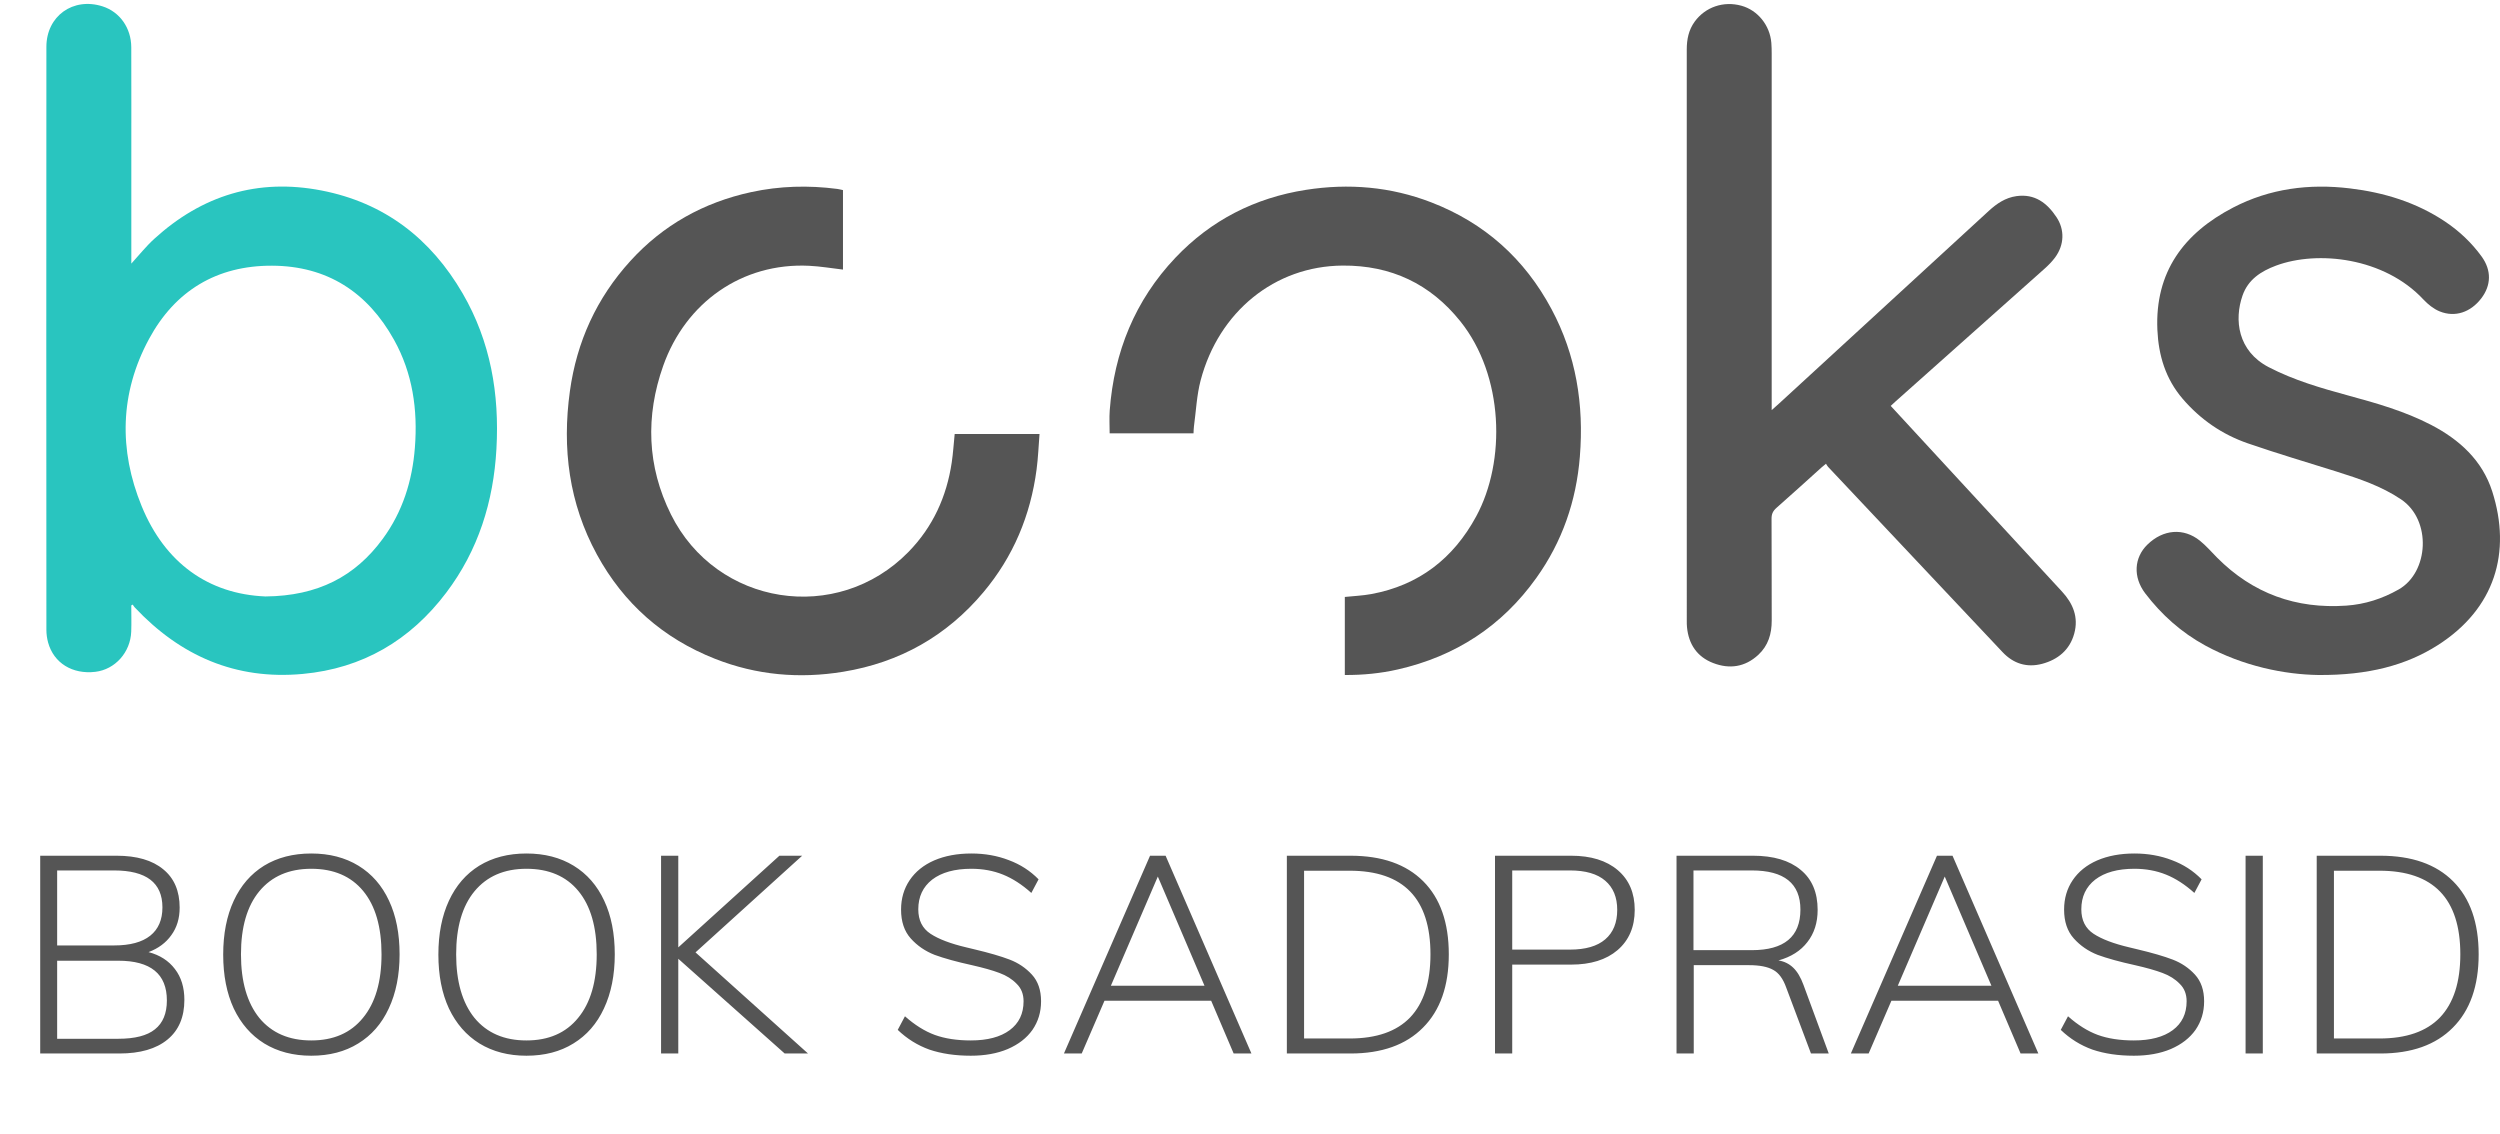 <svg width="108" height="49" viewBox="0 0 108 49" fill="none" xmlns="http://www.w3.org/2000/svg">
<path d="M5.671 26.154C5.671 26.531 5.683 26.908 5.669 27.285C5.636 28.182 4.971 28.922 4.118 29.023C3.131 29.14 2.324 28.645 2.079 27.76C2.031 27.584 2.004 27.396 2.004 27.213C1.999 18.817 1.998 10.421 2.004 2.025C2.005 0.691 3.158 -0.131 4.428 0.274C5.173 0.512 5.669 1.206 5.671 2.045C5.677 3.695 5.673 5.346 5.673 6.996C5.673 8.372 5.673 9.749 5.673 11.125C5.673 11.211 5.673 11.296 5.673 11.388C6.011 11.018 6.31 10.64 6.663 10.319C8.725 8.439 11.131 7.694 13.888 8.229C16.61 8.757 18.61 10.307 19.988 12.678C21.194 14.755 21.579 17.02 21.446 19.392C21.319 21.672 20.661 23.775 19.275 25.607C17.722 27.66 15.663 28.876 13.078 29.114C10.178 29.383 7.785 28.332 5.816 26.235C5.784 26.201 5.761 26.158 5.734 26.118C5.713 26.131 5.691 26.143 5.671 26.154ZM11.468 25.767C13.731 25.746 15.343 24.904 16.534 23.279C17.394 22.107 17.814 20.768 17.924 19.327C18.05 17.695 17.826 16.124 17.023 14.682C15.88 12.627 14.138 11.488 11.754 11.478C9.365 11.468 7.562 12.562 6.439 14.641C5.177 16.973 5.126 19.44 6.12 21.866C7.126 24.32 9.003 25.664 11.468 25.767Z" fill="#29C5BF"/>
<path d="M76.537 17.717C76.68 17.588 76.77 17.511 76.857 17.431C79.876 14.658 82.896 11.884 85.915 9.111C86.258 8.796 86.634 8.54 87.109 8.473C87.904 8.362 88.433 8.768 88.84 9.381C89.203 9.926 89.177 10.583 88.781 11.121C88.648 11.301 88.487 11.463 88.32 11.612C86.175 13.527 84.026 15.437 81.879 17.35C81.813 17.408 81.75 17.468 81.679 17.535C82.663 18.602 83.633 19.655 84.605 20.707C86.097 22.323 87.585 23.94 89.078 25.555C89.557 26.073 89.8 26.666 89.608 27.367C89.416 28.075 88.903 28.496 88.218 28.678C87.562 28.85 86.982 28.675 86.507 28.168C83.996 25.497 81.482 22.832 78.97 20.165C78.937 20.13 78.916 20.083 78.883 20.033C78.797 20.105 78.741 20.148 78.688 20.195C78.041 20.776 77.4 21.364 76.745 21.938C76.592 22.072 76.529 22.206 76.531 22.411C76.54 23.876 76.532 25.342 76.538 26.806C76.54 27.38 76.389 27.888 75.96 28.288C75.386 28.819 74.714 28.916 74.006 28.642C73.315 28.375 72.948 27.831 72.878 27.092C72.869 27.003 72.869 26.915 72.869 26.826C72.869 18.599 72.869 10.371 72.868 2.143C72.868 1.704 72.948 1.297 73.21 0.935C73.669 0.304 74.456 0.033 75.228 0.247C75.935 0.442 76.462 1.095 76.522 1.854C76.534 2.007 76.537 2.16 76.537 2.312C76.537 7.32 76.537 12.327 76.537 17.334C76.537 17.438 76.537 17.543 76.537 17.717Z" fill="#555555"/>
<path d="M100.153 29.16C98.71 29.139 96.917 28.788 95.261 27.883C94.235 27.322 93.379 26.559 92.673 25.632C92.139 24.929 92.19 24.09 92.769 23.526C93.449 22.865 94.332 22.791 95.039 23.361C95.306 23.576 95.535 23.843 95.778 24.089C97.32 25.64 99.191 26.314 101.361 26.163C102.166 26.107 102.917 25.866 103.625 25.463C104.923 24.725 105.061 22.47 103.725 21.572C102.872 20.998 101.912 20.679 100.943 20.373C99.663 19.971 98.374 19.59 97.107 19.153C95.999 18.77 95.058 18.122 94.289 17.226C93.552 16.366 93.248 15.353 93.199 14.25C93.089 11.749 94.342 10.072 96.474 8.965C98.057 8.143 99.76 7.926 101.52 8.139C102.993 8.316 104.383 8.74 105.628 9.572C106.242 9.983 106.775 10.486 107.208 11.084C107.639 11.68 107.622 12.328 107.189 12.892C106.731 13.489 106.062 13.722 105.396 13.453C105.132 13.346 104.885 13.146 104.688 12.935C103.002 11.128 100.127 10.803 98.321 11.476C97.672 11.719 97.118 12.077 96.878 12.765C96.512 13.81 96.665 15.163 98.007 15.861C99.1 16.429 100.274 16.767 101.454 17.089C102.675 17.42 103.892 17.768 105.018 18.352C106.242 18.986 107.234 19.885 107.664 21.228C108.505 23.86 107.784 26.294 105.312 27.871C103.946 28.741 102.304 29.176 100.153 29.16Z" fill="#555555"/>
<path d="M36.417 8.212C36.417 9.368 36.417 10.517 36.417 11.646C35.924 11.589 35.44 11.505 34.953 11.482C32.058 11.342 29.619 13.066 28.65 15.804C27.883 17.974 27.949 20.14 28.985 22.224C30.951 26.177 36.167 26.996 39.25 23.839C40.3 22.764 40.898 21.452 41.116 19.971C41.175 19.574 41.199 19.171 41.242 18.75C42.434 18.75 43.645 18.75 44.907 18.75C44.867 19.258 44.848 19.769 44.781 20.276C44.521 22.262 43.775 24.046 42.485 25.583C40.896 27.477 38.867 28.62 36.426 29.02C34.535 29.33 32.682 29.167 30.895 28.463C28.652 27.58 26.943 26.074 25.788 23.959C24.58 21.743 24.277 19.37 24.62 16.896C24.916 14.758 25.776 12.874 27.232 11.274C28.646 9.719 30.401 8.744 32.451 8.299C33.682 8.032 34.925 7.999 36.174 8.162C36.254 8.172 36.331 8.195 36.417 8.212Z" fill="#555555"/>
<path d="M58.096 29.16C58.096 28.02 58.096 26.91 58.096 25.788C58.481 25.747 58.867 25.733 59.243 25.663C61.297 25.283 62.786 24.126 63.771 22.309C65.067 19.918 64.965 16.228 63.091 13.886C61.789 12.258 60.09 11.459 58.004 11.473C55.068 11.492 52.652 13.467 51.869 16.425C51.698 17.072 51.669 17.757 51.578 18.425C51.565 18.519 51.566 18.613 51.56 18.719C50.342 18.719 49.137 18.719 47.937 18.719C47.937 18.385 47.916 18.056 47.94 17.731C48.13 15.207 49.029 12.978 50.78 11.131C52.316 9.512 54.211 8.547 56.414 8.202C58.264 7.912 60.077 8.065 61.829 8.741C64.131 9.629 65.86 11.176 67.023 13.349C68.091 15.344 68.431 17.484 68.25 19.724C68.096 21.642 67.49 23.401 66.368 24.969C64.882 27.05 62.875 28.354 60.386 28.92C59.643 29.09 58.884 29.164 58.096 29.16Z" fill="#555555"/>
<path d="M6.417 41.131C6.905 41.259 7.285 41.503 7.557 41.863C7.829 42.215 7.965 42.659 7.965 43.195C7.965 43.939 7.721 44.511 7.233 44.911C6.745 45.311 6.053 45.511 5.157 45.511H1.737V36.967H5.037C5.909 36.967 6.581 37.163 7.053 37.555C7.525 37.939 7.761 38.491 7.761 39.211C7.761 39.675 7.641 40.071 7.401 40.399C7.169 40.727 6.841 40.971 6.417 41.131ZM2.469 40.843H4.929C5.617 40.843 6.137 40.703 6.489 40.423C6.841 40.143 7.017 39.735 7.017 39.199C7.017 38.135 6.321 37.603 4.929 37.603H2.469V40.843ZM5.109 44.875C5.829 44.875 6.357 44.739 6.693 44.467C7.037 44.195 7.209 43.779 7.209 43.219C7.209 42.075 6.509 41.503 5.109 41.503H2.469V44.875H5.109ZM13.446 45.607C12.67 45.607 11.994 45.431 11.418 45.079C10.85 44.727 10.41 44.223 10.098 43.567C9.794 42.911 9.642 42.135 9.642 41.239C9.642 40.343 9.794 39.567 10.098 38.911C10.402 38.255 10.838 37.751 11.406 37.399C11.982 37.047 12.662 36.871 13.446 36.871C14.23 36.871 14.91 37.047 15.486 37.399C16.062 37.751 16.502 38.255 16.806 38.911C17.11 39.559 17.262 40.331 17.262 41.227C17.262 42.123 17.106 42.903 16.794 43.567C16.49 44.223 16.05 44.727 15.474 45.079C14.906 45.431 14.23 45.607 13.446 45.607ZM13.446 44.947C14.406 44.947 15.15 44.623 15.678 43.975C16.214 43.327 16.482 42.411 16.482 41.227C16.482 40.043 16.218 39.131 15.69 38.491C15.162 37.851 14.414 37.531 13.446 37.531C12.486 37.531 11.738 37.855 11.202 38.503C10.674 39.143 10.41 40.051 10.41 41.227C10.41 42.403 10.674 43.319 11.202 43.975C11.738 44.623 12.486 44.947 13.446 44.947ZM22.742 45.607C21.966 45.607 21.29 45.431 20.714 45.079C20.146 44.727 19.706 44.223 19.394 43.567C19.09 42.911 18.938 42.135 18.938 41.239C18.938 40.343 19.09 39.567 19.394 38.911C19.698 38.255 20.134 37.751 20.702 37.399C21.278 37.047 21.958 36.871 22.742 36.871C23.526 36.871 24.206 37.047 24.782 37.399C25.358 37.751 25.798 38.255 26.102 38.911C26.406 39.559 26.558 40.331 26.558 41.227C26.558 42.123 26.402 42.903 26.09 43.567C25.786 44.223 25.346 44.727 24.77 45.079C24.202 45.431 23.526 45.607 22.742 45.607ZM22.742 44.947C23.702 44.947 24.446 44.623 24.974 43.975C25.51 43.327 25.778 42.411 25.778 41.227C25.778 40.043 25.514 39.131 24.986 38.491C24.458 37.851 23.71 37.531 22.742 37.531C21.782 37.531 21.034 37.855 20.498 38.503C19.97 39.143 19.706 40.051 19.706 41.227C19.706 42.403 19.97 43.319 20.498 43.975C21.034 44.623 21.782 44.947 22.742 44.947ZM33.898 45.511L29.302 41.419V45.511H28.558V36.967H29.302V40.927L33.67 36.967H34.654L30.046 41.143L34.906 45.511H33.898ZM41.938 45.607C41.266 45.607 40.67 45.519 40.15 45.343C39.638 45.159 39.182 44.875 38.782 44.491L39.094 43.903C39.518 44.279 39.946 44.547 40.378 44.707C40.818 44.867 41.338 44.947 41.938 44.947C42.658 44.947 43.218 44.799 43.618 44.503C44.018 44.207 44.218 43.791 44.218 43.255C44.218 42.943 44.118 42.691 43.918 42.499C43.726 42.299 43.478 42.143 43.174 42.031C42.878 41.919 42.482 41.807 41.986 41.695C41.33 41.551 40.794 41.403 40.378 41.251C39.97 41.091 39.626 40.855 39.346 40.543C39.066 40.231 38.926 39.815 38.926 39.295C38.926 38.815 39.05 38.391 39.298 38.023C39.546 37.655 39.898 37.371 40.354 37.171C40.818 36.971 41.354 36.871 41.962 36.871C42.546 36.871 43.086 36.967 43.582 37.159C44.078 37.343 44.506 37.619 44.866 37.987L44.554 38.575C44.154 38.215 43.746 37.951 43.33 37.783C42.914 37.615 42.458 37.531 41.962 37.531C41.242 37.531 40.678 37.687 40.27 37.999C39.87 38.311 39.67 38.739 39.67 39.283C39.67 39.755 39.846 40.107 40.198 40.339C40.55 40.571 41.066 40.767 41.746 40.927L42.094 41.011C42.734 41.163 43.242 41.311 43.618 41.455C43.994 41.599 44.314 41.815 44.578 42.103C44.842 42.391 44.974 42.775 44.974 43.255C44.974 43.719 44.85 44.131 44.602 44.491C44.354 44.843 43.998 45.119 43.534 45.319C43.078 45.511 42.546 45.607 41.938 45.607ZM52.322 43.231H47.714L46.73 45.511H45.962L49.682 36.967H50.354L54.062 45.511H53.294L52.322 43.231ZM52.034 42.583L50.018 37.867L47.99 42.583H52.034ZM55.592 36.967H58.34C59.7 36.967 60.748 37.335 61.484 38.071C62.22 38.807 62.588 39.859 62.588 41.227C62.588 42.595 62.216 43.651 61.472 44.395C60.736 45.139 59.692 45.511 58.34 45.511H55.592V36.967ZM58.304 44.863C59.464 44.863 60.336 44.559 60.92 43.951C61.504 43.335 61.796 42.427 61.796 41.227C61.796 38.819 60.632 37.615 58.304 37.615H56.336V44.863H58.304ZM64.584 36.967H67.871C68.728 36.967 69.4 37.175 69.888 37.591C70.376 38.007 70.62 38.579 70.62 39.307C70.62 40.043 70.371 40.623 69.876 41.047C69.388 41.463 68.719 41.671 67.871 41.671H65.328V45.511H64.584V36.967ZM67.823 41.023C68.496 41.023 69.004 40.875 69.347 40.579C69.692 40.283 69.864 39.859 69.864 39.307C69.864 38.763 69.692 38.343 69.347 38.047C69.004 37.751 68.496 37.603 67.823 37.603H65.328V41.023H67.823ZM79.002 45.511H78.234L77.166 42.667C77.03 42.283 76.842 42.027 76.602 41.899C76.362 41.763 76.014 41.695 75.558 41.695H73.17V45.511H72.426V36.967H75.726C76.614 36.967 77.302 37.171 77.79 37.579C78.278 37.979 78.522 38.555 78.522 39.307C78.522 39.859 78.374 40.323 78.078 40.699C77.79 41.075 77.374 41.339 76.83 41.491C77.078 41.531 77.29 41.635 77.466 41.803C77.642 41.971 77.79 42.219 77.91 42.547L79.002 45.511ZM75.678 41.047C77.078 41.047 77.778 40.463 77.778 39.295C77.778 38.167 77.078 37.603 75.678 37.603H73.158V41.047H75.678ZM86.317 43.231H81.709L80.725 45.511H79.957L83.677 36.967H84.349L88.057 45.511H87.289L86.317 43.231ZM86.029 42.583L84.013 37.867L81.985 42.583H86.029ZM92.181 45.607C91.51 45.607 90.913 45.519 90.394 45.343C89.882 45.159 89.425 44.875 89.025 44.491L89.338 43.903C89.761 44.279 90.189 44.547 90.621 44.707C91.061 44.867 91.582 44.947 92.181 44.947C92.901 44.947 93.462 44.799 93.862 44.503C94.261 44.207 94.462 43.791 94.462 43.255C94.462 42.943 94.362 42.691 94.162 42.499C93.969 42.299 93.722 42.143 93.418 42.031C93.121 41.919 92.725 41.807 92.23 41.695C91.573 41.551 91.037 41.403 90.621 41.251C90.213 41.091 89.87 40.855 89.59 40.543C89.309 40.231 89.169 39.815 89.169 39.295C89.169 38.815 89.293 38.391 89.541 38.023C89.79 37.655 90.141 37.371 90.597 37.171C91.061 36.971 91.597 36.871 92.206 36.871C92.79 36.871 93.329 36.967 93.826 37.159C94.322 37.343 94.749 37.619 95.109 37.987L94.797 38.575C94.397 38.215 93.99 37.951 93.573 37.783C93.157 37.615 92.701 37.531 92.206 37.531C91.486 37.531 90.921 37.687 90.513 37.999C90.114 38.311 89.913 38.739 89.913 39.283C89.913 39.755 90.09 40.107 90.442 40.339C90.793 40.571 91.309 40.767 91.99 40.927L92.338 41.011C92.978 41.163 93.486 41.311 93.862 41.455C94.237 41.599 94.558 41.815 94.822 42.103C95.085 42.391 95.218 42.775 95.218 43.255C95.218 43.719 95.094 44.131 94.846 44.491C94.597 44.843 94.242 45.119 93.778 45.319C93.322 45.511 92.79 45.607 92.181 45.607ZM97.009 36.967H97.753V45.511H97.009V36.967ZM100.082 36.967H102.83C104.19 36.967 105.238 37.335 105.974 38.071C106.71 38.807 107.078 39.859 107.078 41.227C107.078 42.595 106.706 43.651 105.962 44.395C105.226 45.139 104.182 45.511 102.83 45.511H100.082V36.967ZM102.794 44.863C103.954 44.863 104.826 44.559 105.41 43.951C105.994 43.335 106.286 42.427 106.286 41.227C106.286 38.819 105.122 37.615 102.794 37.615H100.826V44.863H102.794Z" fill="#555555"/>
</svg>
